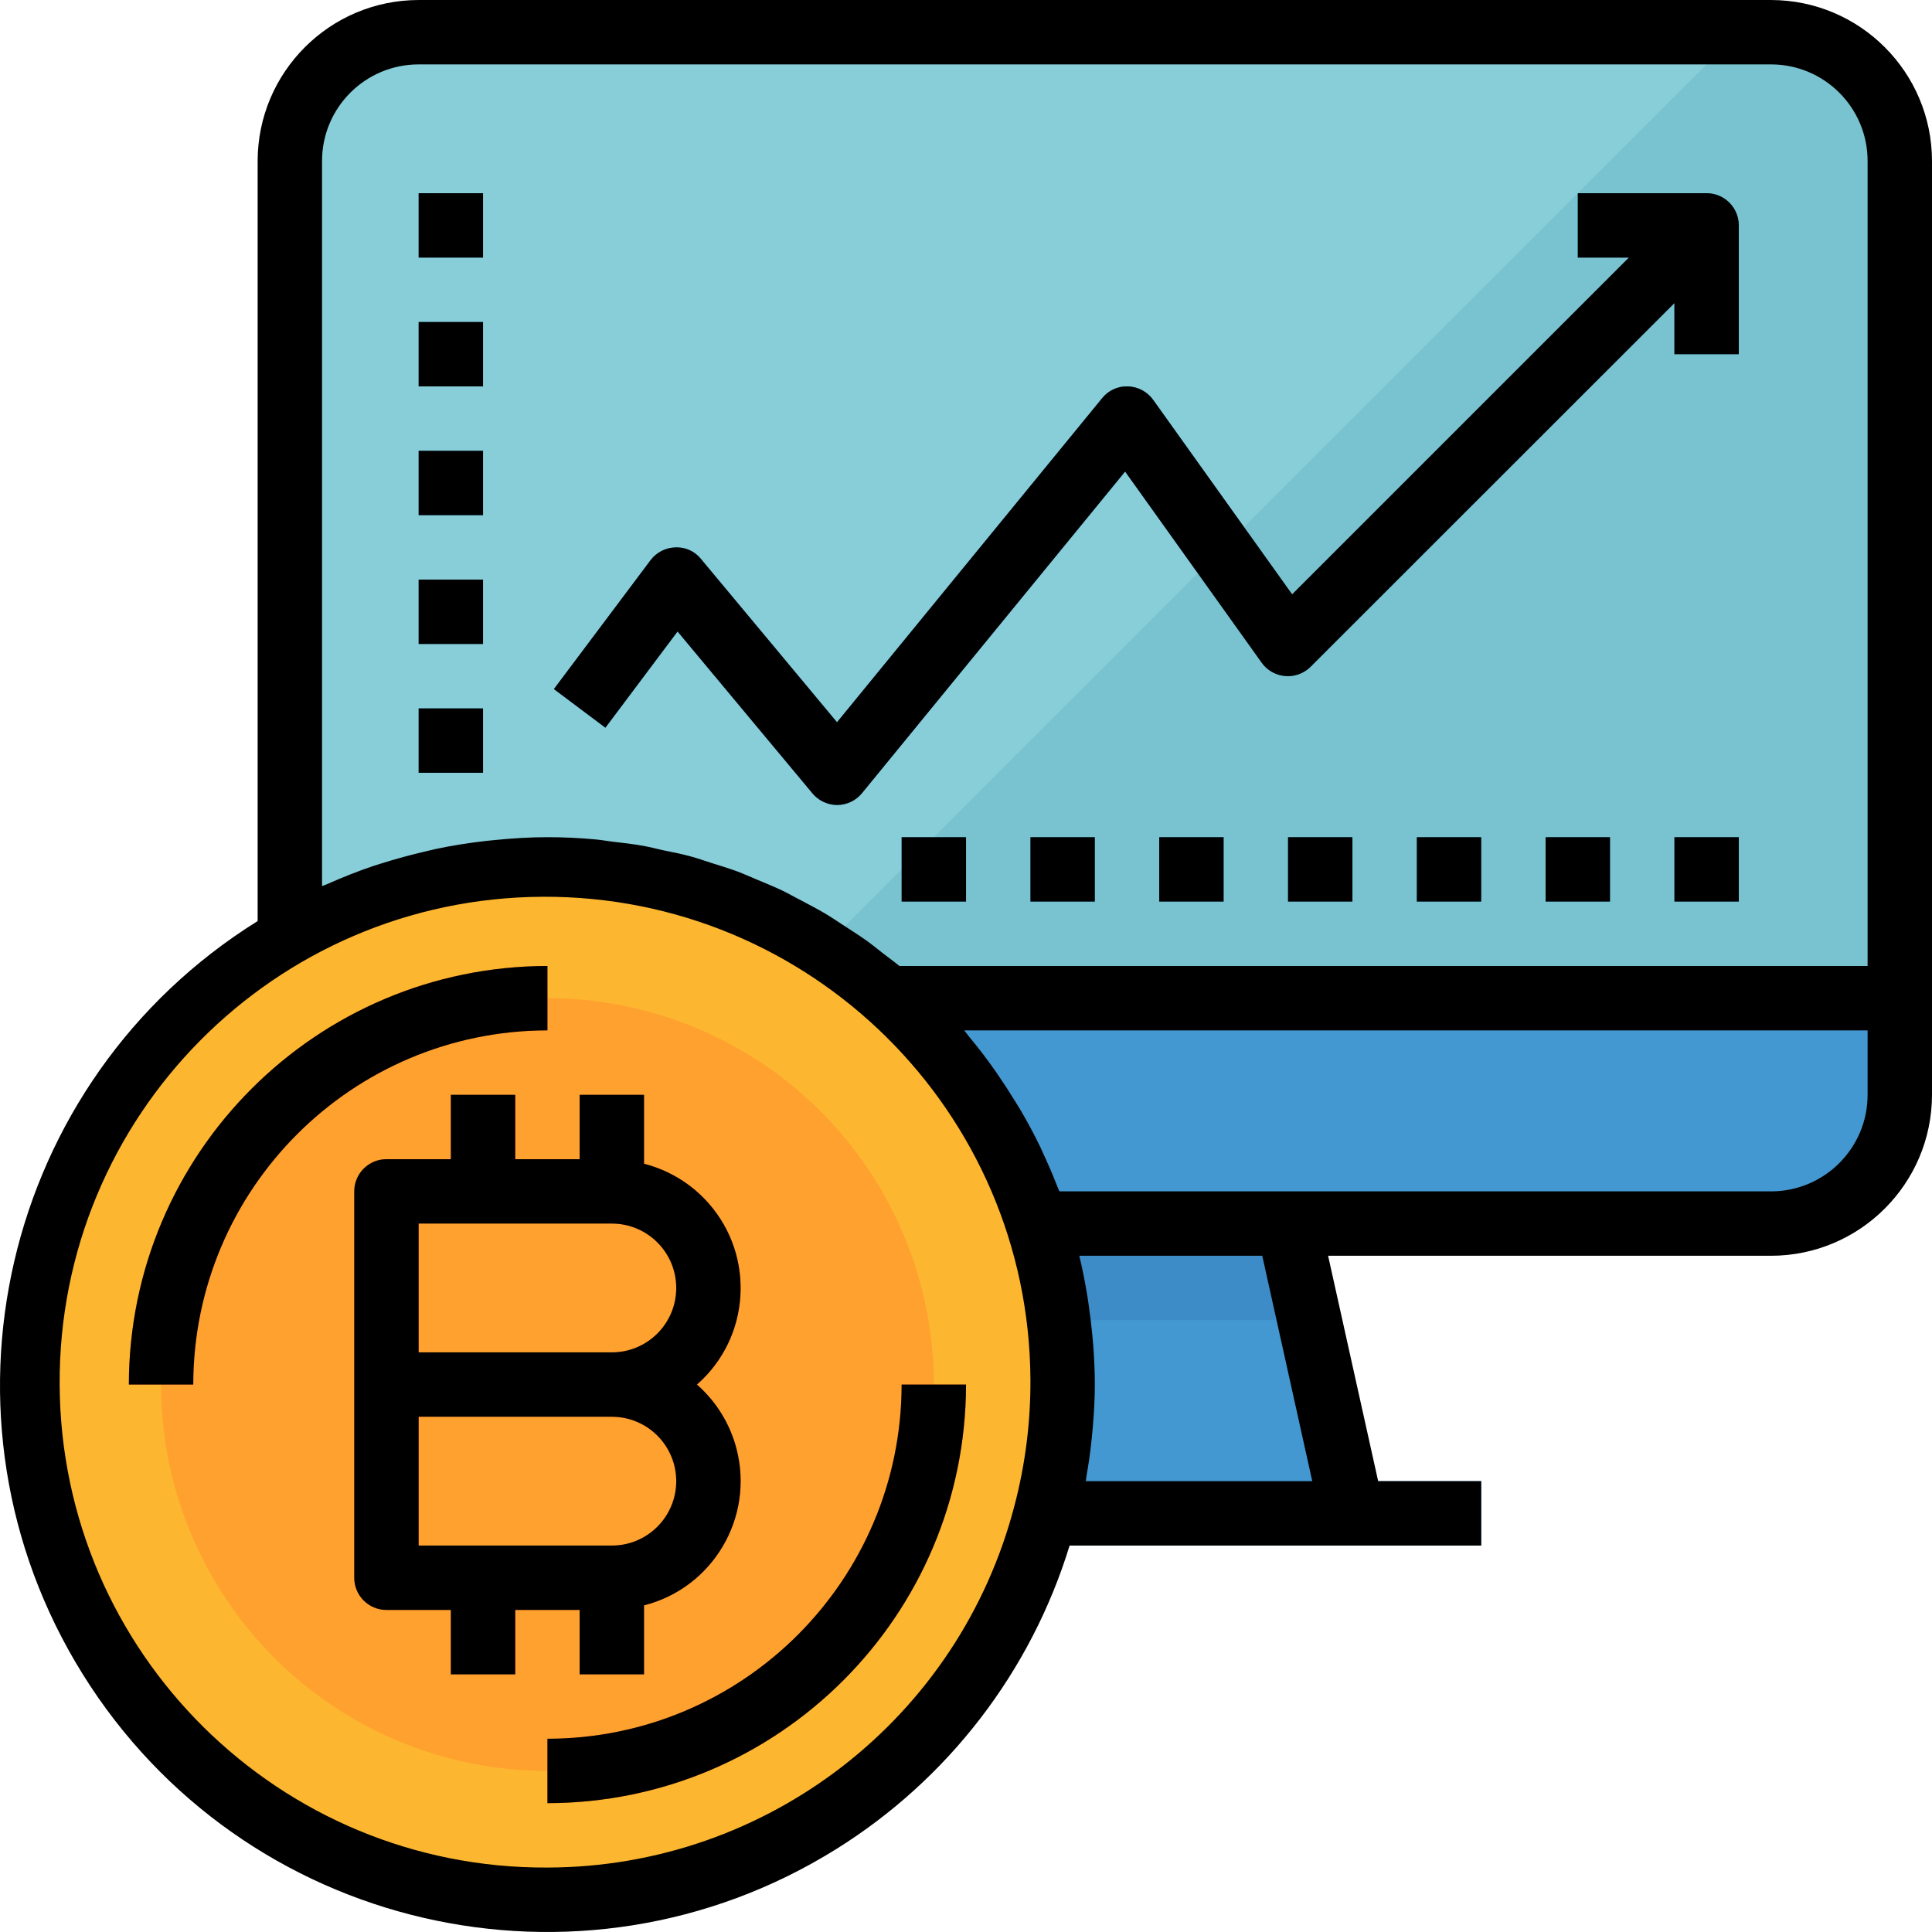 <?xml version="1.0" encoding="iso-8859-1"?>
<!-- Generator: Adobe Illustrator 19.0.0, SVG Export Plug-In . SVG Version: 6.00 Build 0)  -->
<svg version="1.1" id="Capa_1" xmlns="http://www.w3.org/2000/svg" xmlns:xlink="http://www.w3.org/1999/xlink" x="0px" y="0px"
	 viewBox="0 0 480.014 480.014" style="enable-background:new 0 0 480.014 480.014;" xml:space="preserve">
<path style="fill:#87CED9;" d="M472.014,40.002c0-17.673-14.327-32-32-32h-336c-17.673,0-32,14.327-32,32v208h400V40.002z"/>
<path style="fill:#78C3CF;" d="M440.014,8.002h-8l-240,240h280v-208C472.014,22.329,457.687,8.002,440.014,8.002z"/>
<g>
	<path style="fill:#4398D1;" d="M334.238,368.002l-14.224-64h-96l-14.224,64h-33.776v16h192v-16H334.238z"/>
	<path style="fill:#4398D1;" d="M72.014,248.002v24c0,17.673,14.327,32,32,32h336c17.673,0,32-14.327,32-32v-24H72.014z"/>
</g>
<g>
	<path style="fill:#3E8CC7;" d="M325.35,328.002l-5.336-24h-96l-5.336,24H325.35z"/>
	<path style="fill:#3E8CC7;" d="M424.014,48.002h-32v16h12.688l-83.664,83.664l-34.52-48.312c-1.445-2.027-3.752-3.267-6.24-3.352
		c-2.497-0.109-4.897,0.982-6.456,2.936l-65.864,80.504l-33.792-40.56c-1.533-1.923-3.895-2.994-6.352-2.88
		c-2.447,0.062-4.732,1.241-6.2,3.2l-24,32l12.8,9.6l17.928-23.904l33.52,40.224c1.521,1.826,3.775,2.881,6.152,2.88
		c2.386-0.012,4.642-1.089,6.152-2.936l65.376-79.904l33.928,47.488c2.57,3.594,7.567,4.424,11.161,1.854
		c0.356-0.254,0.69-0.537,0.999-0.846l90.384-90.344v12.688h16v-32C432.014,51.584,428.432,48.002,424.014,48.002z"/>
</g>
<g>
	<g>
		<path id="SVGCleanerId_0" style="fill:#4A9FD9;" d="M104.014,48.002h16v16h-16V48.002z"/>
	</g>
	<g>
		<path id="SVGCleanerId_1" style="fill:#4A9FD9;" d="M104.014,80.002h16v16h-16V80.002z"/>
	</g>
	<g>
		<path id="SVGCleanerId_2" style="fill:#4A9FD9;" d="M104.014,112.002h16v16h-16V112.002z"/>
	</g>
	<g>
		<path id="SVGCleanerId_3" style="fill:#4A9FD9;" d="M104.014,144.002h16v16h-16V144.002z"/>
	</g>
	<g>
		<path id="SVGCleanerId_4" style="fill:#4A9FD9;" d="M104.014,176.002h16v16h-16V176.002z"/>
	</g>
	<g>
		<path id="SVGCleanerId_5" style="fill:#4A9FD9;" d="M224.014,208.002h16v16h-16V208.002z"/>
	</g>
	<g>
		<path id="SVGCleanerId_6" style="fill:#4A9FD9;" d="M256.014,208.002h16v16h-16V208.002z"/>
	</g>
	<g>
		<path id="SVGCleanerId_7" style="fill:#4A9FD9;" d="M288.014,208.002h16v16h-16V208.002z"/>
	</g>
	<g>
		<path id="SVGCleanerId_8" style="fill:#4A9FD9;" d="M320.014,208.002h16v16h-16V208.002z"/>
	</g>
	<g>
		<path id="SVGCleanerId_9" style="fill:#4A9FD9;" d="M352.014,208.002h16v16h-16V208.002z"/>
	</g>
	<g>
		<path id="SVGCleanerId_10" style="fill:#4A9FD9;" d="M384.014,208.002h16v16h-16V208.002z"/>
	</g>
	<g>
		<path id="SVGCleanerId_11" style="fill:#4A9FD9;" d="M416.014,208.002h16v16h-16V208.002z"/>
	</g>
</g>
<circle style="fill:#FDB62F;" cx="136.014" cy="344.002" r="128"/>
<circle style="fill:#FFA12E;" cx="136.014" cy="344.002" r="96"/>
<g>
	<path style="fill:#F46B27;" d="M144.014,400.002v16h16v-17.136c17.064-4.357,27.364-21.722,23.007-38.786
		c-1.591-6.231-5.029-11.836-9.863-16.078c13.237-11.616,14.55-31.764,2.934-45.001c-4.242-4.834-9.847-8.272-16.078-9.863v-17.136
		h-16v16h-16v-16h-16v16h-16c-4.418,0-8,3.582-8,8v96c0,4.418,3.582,8,8,8h16v16h16v-16H144.014z M104.014,304.002h48
		c8.837,0,16,7.163,16,16s-7.163,16-16,16h-48V304.002z M104.014,352.002h48c8.837,0,16,7.163,16,16s-7.163,16-16,16h-48V352.002z"
		/>
	<path style="fill:#F46B27;" d="M136.014,240.002c-57.41,0.066-103.934,46.59-104,104h16c0.057-48.577,39.423-87.943,88-88V240.002z
		"/>
	<path style="fill:#F46B27;" d="M224.014,344.002c-0.057,48.577-39.423,87.943-88,88v16c57.41-0.066,103.934-46.59,104-104H224.014z
		"/>
</g>
<path d="M136.014,240.002c-57.41,0.066-103.934,46.59-104,104h16c0.057-48.577,39.423-87.943,88-88V240.002z"/>
<path d="M136.014,432.002v16c57.41-0.066,103.934-46.59,104-104h-16C223.956,392.58,184.591,431.945,136.014,432.002z"/>
<path d="M440.014,0.002h-336c-22.08,0.026-39.974,17.92-40,40v188.84C0.338,268.53-19.108,352.322,20.579,415.998
	s123.48,83.122,187.155,43.434c27.8-17.327,48.403-44.115,58.015-75.43h102.264v-16h-25.6l-12.44-56h110.04
	c22.08-0.026,39.974-17.92,40-40v-232C479.987,17.922,462.094,0.029,440.014,0.002z M80.014,40.002c0-13.255,10.745-24,24-24h336
	c13.255,0,24,10.745,24,24v200h-240.56c-1.264-1.064-2.616-2-3.912-3.016c-1.496-1.168-2.976-2.4-4.512-3.472
	c-1.784-1.272-3.624-2.4-5.464-3.624c-1.544-1-3.064-2.04-4.648-2.976c-1.92-1.136-3.896-2.144-5.864-3.2
	c-1.6-0.8-3.144-1.712-4.752-2.48c-2.048-0.976-4.152-1.816-6.248-2.696c-1.6-0.664-3.2-1.392-4.8-2
	c-2.184-0.8-4.416-1.48-6.632-2.176c-1.6-0.504-3.2-1.08-4.8-1.52c-2.344-0.648-4.728-1.128-7.104-1.6
	c-1.544-0.336-3.064-0.752-4.624-1.04c-2.632-0.472-5.288-0.8-7.952-1.088c-1.336-0.16-2.664-0.416-4-0.536
	c-4.024-0.384-8.064-0.576-12.128-0.576c-4.32,0-8.624,0.28-12.912,0.696c-0.872,0.088-1.736,0.16-2.608,0.264
	c-4.144,0.48-8.272,1.136-12.36,2c-0.736,0.16-1.456,0.352-2.192,0.52c-3.819,0.875-7.597,1.907-11.336,3.096
	c-0.512,0.168-1.04,0.304-1.552,0.48c-4,1.328-7.88,2.888-11.728,4.584c-0.432,0.192-0.888,0.32-1.312,0.52V40.002z
	 M136.014,464.002c-66.605,0.33-120.866-53.396-121.196-120.001c-0.33-66.605,53.396-120.866,120.001-121.196
	s120.866,53.396,121.196,120.001c0.052,10.526-1.274,21.014-3.945,31.196C238.36,426.909,190.667,463.894,136.014,464.002z
	 M326.038,368.002h-56.264c0.096-0.512,0.12-1.016,0.208-1.528c0.533-2.976,0.947-5.936,1.24-8.88c0.104-1,0.208-1.992,0.288-2.984
	c0.304-3.56,0.504-7.104,0.504-10.608c0-3.2-0.152-6.4-0.384-9.656c-0.072-0.968-0.176-1.936-0.264-2.904
	c-0.224-2.352-0.504-4.704-0.856-7.048c-0.136-0.968-0.272-1.944-0.44-2.92c-0.536-3.16-1.144-6.304-1.904-9.432v-0.04h45.448
	L326.038,368.002z M464.014,272.002c0,13.255-10.745,24-24,24h-176.8c-0.144-0.4-0.344-0.8-0.496-1.176
	c-1.128-2.88-2.336-5.72-3.656-8.52c-0.192-0.4-0.344-0.8-0.544-1.216c-1.528-3.2-3.2-6.264-4.976-9.312
	c-0.504-0.848-1.04-1.672-1.552-2.52c-1.36-2.213-2.781-4.392-4.264-6.536c-0.64-0.928-1.288-1.848-1.96-2.76
	c-1.6-2.208-3.296-4.352-5.048-6.464c-0.4-0.488-0.752-1.016-1.168-1.496h224.464V272.002z"/>
<path d="M144.014,416.002h16v-17.136c17.064-4.357,27.364-21.722,23.007-38.786c-1.591-6.231-5.029-11.836-9.863-16.078
	c13.237-11.616,14.55-31.764,2.934-45.001c-4.242-4.834-9.847-8.272-16.078-9.863v-17.136h-16v16h-16v-16h-16v16h-16
	c-4.418,0-8,3.582-8,8v96c0,4.418,3.582,8,8,8h16v16h16v-16h16V416.002z M104.014,304.002h48c8.837,0,16,7.163,16,16
	s-7.163,16-16,16h-48V304.002z M104.014,352.002h48c8.837,0,16,7.163,16,16s-7.163,16-16,16h-48V352.002z"/>
<path d="M168.342,156.898l33.52,40.224c1.521,1.826,3.775,2.881,6.152,2.88c2.386-0.012,4.642-1.089,6.152-2.936l65.376-79.904
	l33.928,47.488c2.57,3.594,7.567,4.424,11.161,1.854c0.356-0.254,0.69-0.537,0.999-0.846l90.384-90.344v12.688h16v-32
	c0-4.418-3.582-8-8-8h-32v16h12.688l-83.664,83.664l-34.52-48.312c-1.445-2.027-3.752-3.267-6.24-3.352
	c-2.497-0.109-4.897,0.982-6.456,2.936l-65.864,80.504l-33.792-40.56c-1.533-1.923-3.895-2.994-6.352-2.88
	c-2.447,0.062-4.732,1.241-6.2,3.2l-24,32l12.8,9.6L168.342,156.898z"/>
<path id="SVGCleanerId_0_1_" d="M104.014,48.002h16v16h-16V48.002z"/>
<path id="SVGCleanerId_1_1_" d="M104.014,80.002h16v16h-16V80.002z"/>
<path id="SVGCleanerId_2_1_" d="M104.014,112.002h16v16h-16V112.002z"/>
<path id="SVGCleanerId_3_1_" d="M104.014,144.002h16v16h-16V144.002z"/>
<path id="SVGCleanerId_4_1_" d="M104.014,176.002h16v16h-16V176.002z"/>
<path id="SVGCleanerId_5_1_" d="M224.014,208.002h16v16h-16V208.002z"/>
<path id="SVGCleanerId_6_1_" d="M256.014,208.002h16v16h-16V208.002z"/>
<path id="SVGCleanerId_7_1_" d="M288.014,208.002h16v16h-16V208.002z"/>
<path id="SVGCleanerId_8_1_" d="M320.014,208.002h16v16h-16V208.002z"/>
<path id="SVGCleanerId_9_1_" d="M352.014,208.002h16v16h-16V208.002z"/>
<path id="SVGCleanerId_10_1_" d="M384.014,208.002h16v16h-16V208.002z"/>
<path id="SVGCleanerId_11_1_" d="M416.014,208.002h16v16h-16V208.002z"/>
<g>
</g>
<g>
</g>
<g>
</g>
<g>
</g>
<g>
</g>
<g>
</g>
<g>
</g>
<g>
</g>
<g>
</g>
<g>
</g>
<g>
</g>
<g>
</g>
<g>
</g>
<g>
</g>
<g>
</g>
</svg>
